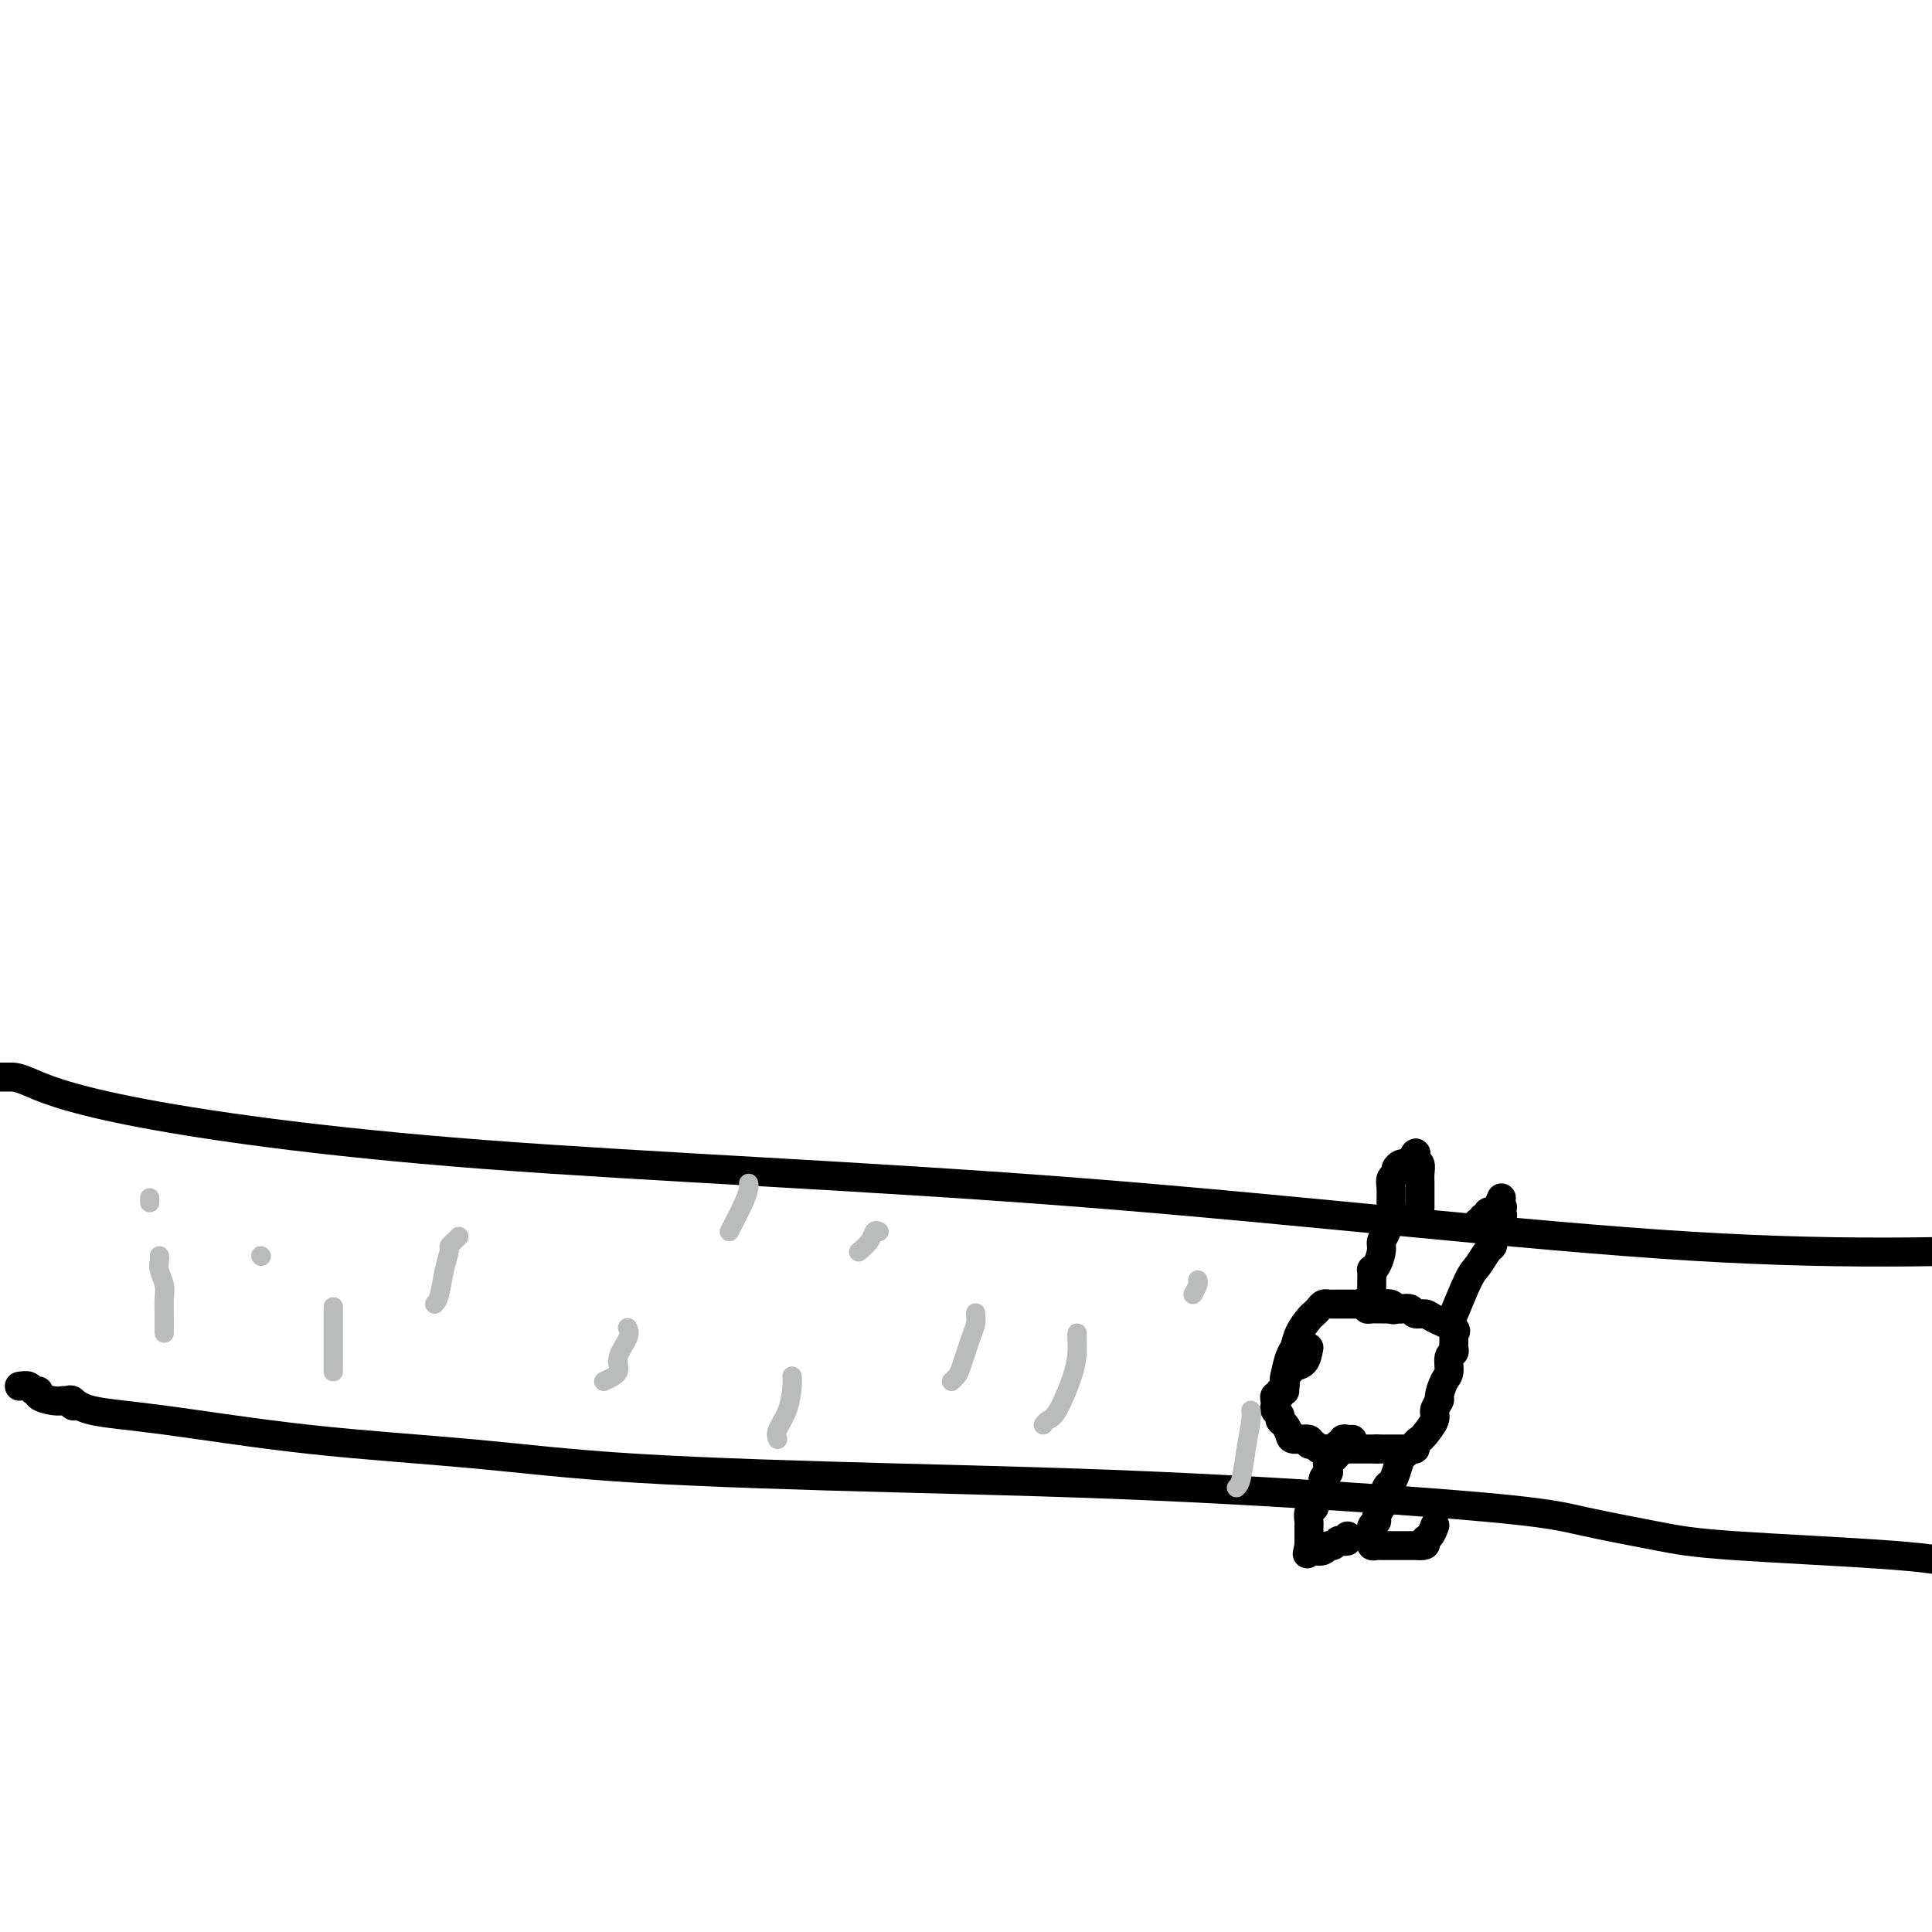 <svg viewBox='0 0 400 400' version='1.1' xmlns='http://www.w3.org/2000/svg' xmlns:xlink='http://www.w3.org/1999/xlink'><g fill='none' stroke='#000000' stroke-width='6' stroke-linecap='round' stroke-linejoin='round'><path d='M-1,223c1.069,0.007 2.137,0.014 3,0c0.863,-0.014 1.519,-0.047 4,1c2.481,1.047 6.786,3.176 21,6c14.214,2.824 38.336,6.345 73,9c34.664,2.655 79.871,4.446 125,8c45.129,3.554 90.180,8.873 125,11c34.820,2.127 59.410,1.064 84,0'/><path d='M13,290c0.358,0.052 0.716,0.104 1,0c0.284,-0.104 0.495,-0.363 1,0c0.505,0.363 1.305,1.347 4,2c2.695,0.653 7.285,0.976 15,2c7.715,1.024 18.556,2.748 30,4c11.444,1.252 23.493,2.033 34,3c10.507,0.967 19.474,2.120 34,3c14.526,0.880 34.613,1.485 54,2c19.387,0.515 38.075,0.939 60,2c21.925,1.061 47.086,2.760 61,4c13.914,1.240 16.582,2.023 21,3c4.418,0.977 10.586,2.148 15,3c4.414,0.852 7.073,1.383 16,2c8.927,0.617 24.122,1.319 33,2c8.878,0.681 11.439,1.340 14,2'/><path d='M271,279c-0.218,1.179 -0.437,2.358 -1,3c-0.563,0.642 -1.472,0.745 -2,1c-0.528,0.255 -0.676,0.660 -1,1c-0.324,0.340 -0.823,0.616 -1,1c-0.177,0.384 -0.032,0.877 0,1c0.032,0.123 -0.048,-0.126 0,0c0.048,0.126 0.223,0.625 0,1c-0.223,0.375 -0.844,0.625 -1,1c-0.156,0.375 0.153,0.874 0,1c-0.153,0.126 -0.769,-0.121 -1,0c-0.231,0.121 -0.077,0.610 0,1c0.077,0.390 0.076,0.681 0,1c-0.076,0.319 -0.227,0.666 0,1c0.227,0.334 0.832,0.654 1,1c0.168,0.346 -0.101,0.719 0,1c0.101,0.281 0.573,0.472 1,1c0.427,0.528 0.811,1.394 1,2c0.189,0.606 0.183,0.951 1,1c0.817,0.049 2.457,-0.197 3,0c0.543,0.197 -0.011,0.837 0,1c0.011,0.163 0.586,-0.153 1,0c0.414,0.153 0.665,0.773 1,1c0.335,0.227 0.753,0.061 1,0c0.247,-0.061 0.324,-0.016 1,0c0.676,0.016 1.951,0.004 3,0c1.049,-0.004 1.871,-0.001 3,0c1.129,0.001 2.564,0.001 4,0'/><path d='M285,300c2.365,-0.001 2.279,-0.003 3,0c0.721,0.003 2.249,0.011 3,0c0.751,-0.011 0.725,-0.043 1,0c0.275,0.043 0.852,0.159 1,0c0.148,-0.159 -0.133,-0.594 0,-1c0.133,-0.406 0.681,-0.781 1,-1c0.319,-0.219 0.411,-0.280 1,-1c0.589,-0.720 1.677,-2.098 2,-3c0.323,-0.902 -0.120,-1.329 0,-2c0.120,-0.671 0.802,-1.588 1,-2c0.198,-0.412 -0.087,-0.320 0,-1c0.087,-0.680 0.545,-2.133 1,-3c0.455,-0.867 0.907,-1.150 1,-2c0.093,-0.850 -0.171,-2.269 0,-3c0.171,-0.731 0.778,-0.774 1,-1c0.222,-0.226 0.058,-0.634 0,-1c-0.058,-0.366 -0.012,-0.688 0,-1c0.012,-0.312 -0.010,-0.612 0,-1c0.010,-0.388 0.053,-0.865 0,-1c-0.053,-0.135 -0.203,0.070 0,0c0.203,-0.070 0.760,-0.415 0,-1c-0.760,-0.585 -2.836,-1.411 -4,-2c-1.164,-0.589 -1.415,-0.941 -2,-1c-0.585,-0.059 -1.504,0.177 -2,0c-0.496,-0.177 -0.570,-0.765 -1,-1c-0.430,-0.235 -1.215,-0.118 -2,0'/><path d='M290,271c-1.855,-0.635 -0.991,-0.223 -1,0c-0.009,0.223 -0.889,0.256 -1,0c-0.111,-0.256 0.547,-0.801 0,-1c-0.547,-0.199 -2.299,-0.053 -3,0c-0.701,0.053 -0.349,0.014 -1,0c-0.651,-0.014 -2.303,-0.004 -3,0c-0.697,0.004 -0.438,0.000 -1,0c-0.562,-0.000 -1.943,0.003 -3,0c-1.057,-0.003 -1.789,-0.011 -2,0c-0.211,0.011 0.099,0.043 0,0c-0.099,-0.043 -0.608,-0.161 -1,0c-0.392,0.161 -0.668,0.600 -1,1c-0.332,0.400 -0.719,0.762 -1,1c-0.281,0.238 -0.457,0.351 -1,1c-0.543,0.649 -1.452,1.833 -2,3c-0.548,1.167 -0.735,2.315 -1,3c-0.265,0.685 -0.607,0.905 -1,2c-0.393,1.095 -0.837,3.064 -1,4c-0.163,0.936 -0.044,0.838 0,1c0.044,0.162 0.012,0.582 0,1c-0.012,0.418 -0.003,0.834 0,1c0.003,0.166 0.002,0.083 0,0'/><path d='M287,271c-0.332,-0.002 -0.663,-0.003 -1,0c-0.337,0.003 -0.678,0.011 -1,0c-0.322,-0.011 -0.625,-0.041 -1,0c-0.375,0.041 -0.821,0.155 -1,0c-0.179,-0.155 -0.089,-0.577 0,-1'/><path d='M283,270c-0.680,-0.333 -0.378,-0.665 0,-1c0.378,-0.335 0.834,-0.672 1,-1c0.166,-0.328 0.044,-0.648 0,-1c-0.044,-0.352 -0.009,-0.737 0,-1c0.009,-0.263 -0.008,-0.406 0,-1c0.008,-0.594 0.040,-1.640 0,-2c-0.040,-0.360 -0.152,-0.034 0,0c0.152,0.034 0.566,-0.225 1,-1c0.434,-0.775 0.887,-2.065 1,-3c0.113,-0.935 -0.113,-1.514 0,-2c0.113,-0.486 0.565,-0.879 1,-2c0.435,-1.121 0.853,-2.969 1,-4c0.147,-1.031 0.025,-1.246 0,-2c-0.025,-0.754 0.049,-2.048 0,-3c-0.049,-0.952 -0.220,-1.561 0,-2c0.220,-0.439 0.833,-0.706 1,-1c0.167,-0.294 -0.110,-0.615 0,-1c0.110,-0.385 0.606,-0.834 1,-1c0.394,-0.166 0.684,-0.047 1,0c0.316,0.047 0.658,0.024 1,0'/><path d='M292,241c1.635,-4.493 1.223,-1.225 1,0c-0.223,1.225 -0.256,0.408 0,0c0.256,-0.408 0.801,-0.408 1,0c0.199,0.408 0.053,1.223 0,2c-0.053,0.777 -0.014,1.518 0,2c0.014,0.482 0.004,0.707 0,1c-0.004,0.293 -0.001,0.653 0,1c0.001,0.347 0.000,0.681 0,1c-0.000,0.319 -0.000,0.621 0,1c0.000,0.379 0.000,0.833 0,1c-0.000,0.167 -0.000,0.048 0,0c0.000,-0.048 0.000,-0.024 0,0'/><path d='M300,274c0.129,-0.121 0.259,-0.242 1,-2c0.741,-1.758 2.094,-5.154 3,-7c0.906,-1.846 1.366,-2.144 2,-3c0.634,-0.856 1.441,-2.272 2,-3c0.559,-0.728 0.868,-0.768 1,-1c0.132,-0.232 0.087,-0.657 0,-1c-0.087,-0.343 -0.216,-0.603 0,-1c0.216,-0.397 0.776,-0.932 1,-1c0.224,-0.068 0.112,0.332 0,0c-0.112,-0.332 -0.226,-1.395 0,-2c0.226,-0.605 0.790,-0.750 1,-1c0.210,-0.250 0.067,-0.603 0,-1c-0.067,-0.397 -0.056,-0.838 0,-1c0.056,-0.162 0.159,-0.046 0,0c-0.159,0.046 -0.579,0.023 -1,0'/><path d='M310,250c1.590,-3.778 0.566,-1.224 0,0c-0.566,1.224 -0.672,1.116 -1,1c-0.328,-0.116 -0.876,-0.241 -1,0c-0.124,0.241 0.177,0.849 0,1c-0.177,0.151 -0.831,-0.155 -1,0c-0.169,0.155 0.147,0.773 0,1c-0.147,0.227 -0.756,0.065 -1,0c-0.244,-0.065 -0.122,-0.032 0,0'/><path d='M280,298c-0.302,0.032 -0.603,0.065 -1,0c-0.397,-0.065 -0.889,-0.226 -1,0c-0.111,0.226 0.159,0.839 0,1c-0.159,0.161 -0.746,-0.129 -1,0c-0.254,0.129 -0.173,0.679 0,1c0.173,0.321 0.440,0.415 0,1c-0.440,0.585 -1.586,1.662 -2,2c-0.414,0.338 -0.097,-0.063 0,0c0.097,0.063 -0.027,0.591 0,1c0.027,0.409 0.204,0.701 0,1c-0.204,0.299 -0.790,0.605 -1,1c-0.210,0.395 -0.046,0.878 0,1c0.046,0.122 -0.026,-0.117 0,0c0.026,0.117 0.152,0.591 0,1c-0.152,0.409 -0.580,0.753 -1,1c-0.420,0.247 -0.830,0.399 -1,1c-0.170,0.601 -0.098,1.653 0,2c0.098,0.347 0.222,-0.009 0,0c-0.222,0.009 -0.792,0.384 -1,1c-0.208,0.616 -0.056,1.474 0,2c0.056,0.526 0.015,0.719 0,1c-0.015,0.281 -0.004,0.650 0,1c0.004,0.350 0.001,0.681 0,1c-0.001,0.319 -0.000,0.624 0,1c0.000,0.376 0.000,0.822 0,1c-0.000,0.178 -0.000,0.089 0,0'/><path d='M271,320c-0.650,2.861 -0.276,1.514 0,1c0.276,-0.514 0.455,-0.194 1,0c0.545,0.194 1.455,0.262 2,0c0.545,-0.262 0.724,-0.854 1,-1c0.276,-0.146 0.648,0.153 1,0c0.352,-0.153 0.683,-0.759 1,-1c0.317,-0.241 0.621,-0.116 1,0c0.379,0.116 0.833,0.224 1,0c0.167,-0.224 0.048,-0.778 0,-1c-0.048,-0.222 -0.024,-0.111 0,0'/><path d='M291,301c-0.334,0.141 -0.667,0.283 -1,1c-0.333,0.717 -0.664,2.011 -1,3c-0.336,0.989 -0.677,1.675 -1,2c-0.323,0.325 -0.626,0.290 -1,1c-0.374,0.710 -0.817,2.165 -1,3c-0.183,0.835 -0.105,1.049 0,1c0.105,-0.049 0.238,-0.360 0,0c-0.238,0.360 -0.848,1.392 -1,2c-0.152,0.608 0.155,0.794 0,1c-0.155,0.206 -0.770,0.433 -1,1c-0.230,0.567 -0.074,1.472 0,2c0.074,0.528 0.066,0.677 0,1c-0.066,0.323 -0.189,0.819 0,1c0.189,0.181 0.692,0.049 1,0c0.308,-0.049 0.422,-0.013 1,0c0.578,0.013 1.619,0.003 2,0c0.381,-0.003 0.103,-0.001 1,0c0.897,0.001 2.971,0.000 4,0c1.029,-0.000 1.015,-0.000 1,0'/><path d='M294,320c1.729,0.112 1.051,-0.609 1,-1c-0.051,-0.391 0.525,-0.451 1,-1c0.475,-0.549 0.850,-1.585 1,-2c0.150,-0.415 0.075,-0.207 0,0'/><path d='M4,287c0.768,-0.119 1.536,-0.238 2,0c0.464,0.238 0.626,0.834 1,1c0.374,0.166 0.962,-0.099 1,0c0.038,0.099 -0.474,0.562 0,1c0.474,0.438 1.934,0.850 3,1c1.066,0.150 1.740,0.039 2,0c0.260,-0.039 0.107,-0.007 0,0c-0.107,0.007 -0.169,-0.012 0,0c0.169,0.012 0.567,0.056 1,0c0.433,-0.056 0.899,-0.211 1,0c0.101,0.211 -0.165,0.788 0,1c0.165,0.212 0.761,0.061 1,0c0.239,-0.061 0.119,-0.030 0,0'/></g>
<g fill='none' stroke='#BABBBB' stroke-width='4' stroke-linecap='round' stroke-linejoin='round'><path d='M69,284c0.000,-0.345 0.000,-0.690 0,-1c0.000,-0.310 0.000,-0.584 0,-1c0.000,-0.416 0.000,-0.974 0,-1c0.000,-0.026 0.000,0.479 0,0c0.000,-0.479 0.000,-1.943 0,-3c0.000,-1.057 0.000,-1.708 0,-3c-0.000,-1.292 0.000,-3.226 0,-4c0.000,-0.774 0.000,-0.387 0,0'/><path d='M90,270c0.341,-0.394 0.683,-0.788 1,-2c0.317,-1.212 0.611,-3.243 1,-5c0.389,-1.757 0.875,-3.242 1,-4c0.125,-0.758 -0.111,-0.791 0,-1c0.111,-0.209 0.568,-0.595 1,-1c0.432,-0.405 0.838,-0.830 1,-1c0.162,-0.170 0.081,-0.085 0,0'/><path d='M125,286c1.329,-0.611 2.657,-1.222 3,-2c0.343,-0.778 -0.300,-1.724 0,-3c0.300,-1.276 1.542,-2.882 2,-4c0.458,-1.118 0.131,-1.748 0,-2c-0.131,-0.252 -0.065,-0.126 0,0'/><path d='M182,255c-0.369,-0.167 -0.738,-0.333 -1,0c-0.262,0.333 -0.417,1.167 -1,2c-0.583,0.833 -1.595,1.667 -2,2c-0.405,0.333 -0.202,0.167 0,0'/><path d='M161,298c-0.196,-0.528 -0.392,-1.056 0,-2c0.392,-0.944 1.373,-2.306 2,-4c0.627,-1.694 0.900,-3.722 1,-5c0.100,-1.278 0.027,-1.806 0,-2c-0.027,-0.194 -0.008,-0.056 0,0c0.008,0.056 0.004,0.028 0,0'/><path d='M216,295c0.279,-0.374 0.558,-0.748 1,-1c0.442,-0.252 1.047,-0.383 2,-2c0.953,-1.617 2.255,-4.721 3,-7c0.745,-2.279 0.932,-3.735 1,-5c0.068,-1.265 0.018,-2.341 0,-3c-0.018,-0.659 -0.005,-0.903 0,-1c0.005,-0.097 0.003,-0.049 0,0'/><path d='M247,268c0.422,-0.733 0.844,-1.467 1,-2c0.156,-0.533 0.044,-0.867 0,-1c-0.044,-0.133 -0.022,-0.067 0,0'/><path d='M256,308c0.340,-0.332 0.679,-0.663 1,-2c0.321,-1.337 0.622,-3.678 1,-6c0.378,-2.322 0.833,-4.625 1,-6c0.167,-1.375 0.048,-1.821 0,-2c-0.048,-0.179 -0.024,-0.089 0,0'/><path d='M54,260c0.000,0.000 0.100,0.100 0.1,0.1'/><path d='M34,276c-0.002,-1.227 -0.004,-2.454 0,-3c0.004,-0.546 0.015,-0.412 0,-1c-0.015,-0.588 -0.057,-1.899 0,-3c0.057,-1.101 0.211,-1.994 0,-3c-0.211,-1.006 -0.789,-2.125 -1,-3c-0.211,-0.875 -0.057,-1.505 0,-2c0.057,-0.495 0.016,-0.856 0,-1c-0.016,-0.144 -0.008,-0.072 0,0'/><path d='M31,249c0.000,-0.417 0.000,-0.833 0,-1c0.000,-0.167 0.000,-0.083 0,0'/><path d='M197,286c0.362,-0.358 0.724,-0.716 1,-1c0.276,-0.284 0.466,-0.493 1,-2c0.534,-1.507 1.411,-4.311 2,-6c0.589,-1.689 0.889,-2.262 1,-3c0.111,-0.738 0.032,-1.639 0,-2c-0.032,-0.361 -0.016,-0.180 0,0'/><path d='M151,255c1.155,-2.226 2.310,-4.452 3,-6c0.690,-1.548 0.917,-2.417 1,-3c0.083,-0.583 0.024,-0.881 0,-1c-0.024,-0.119 -0.012,-0.060 0,0'/></g>
</svg>